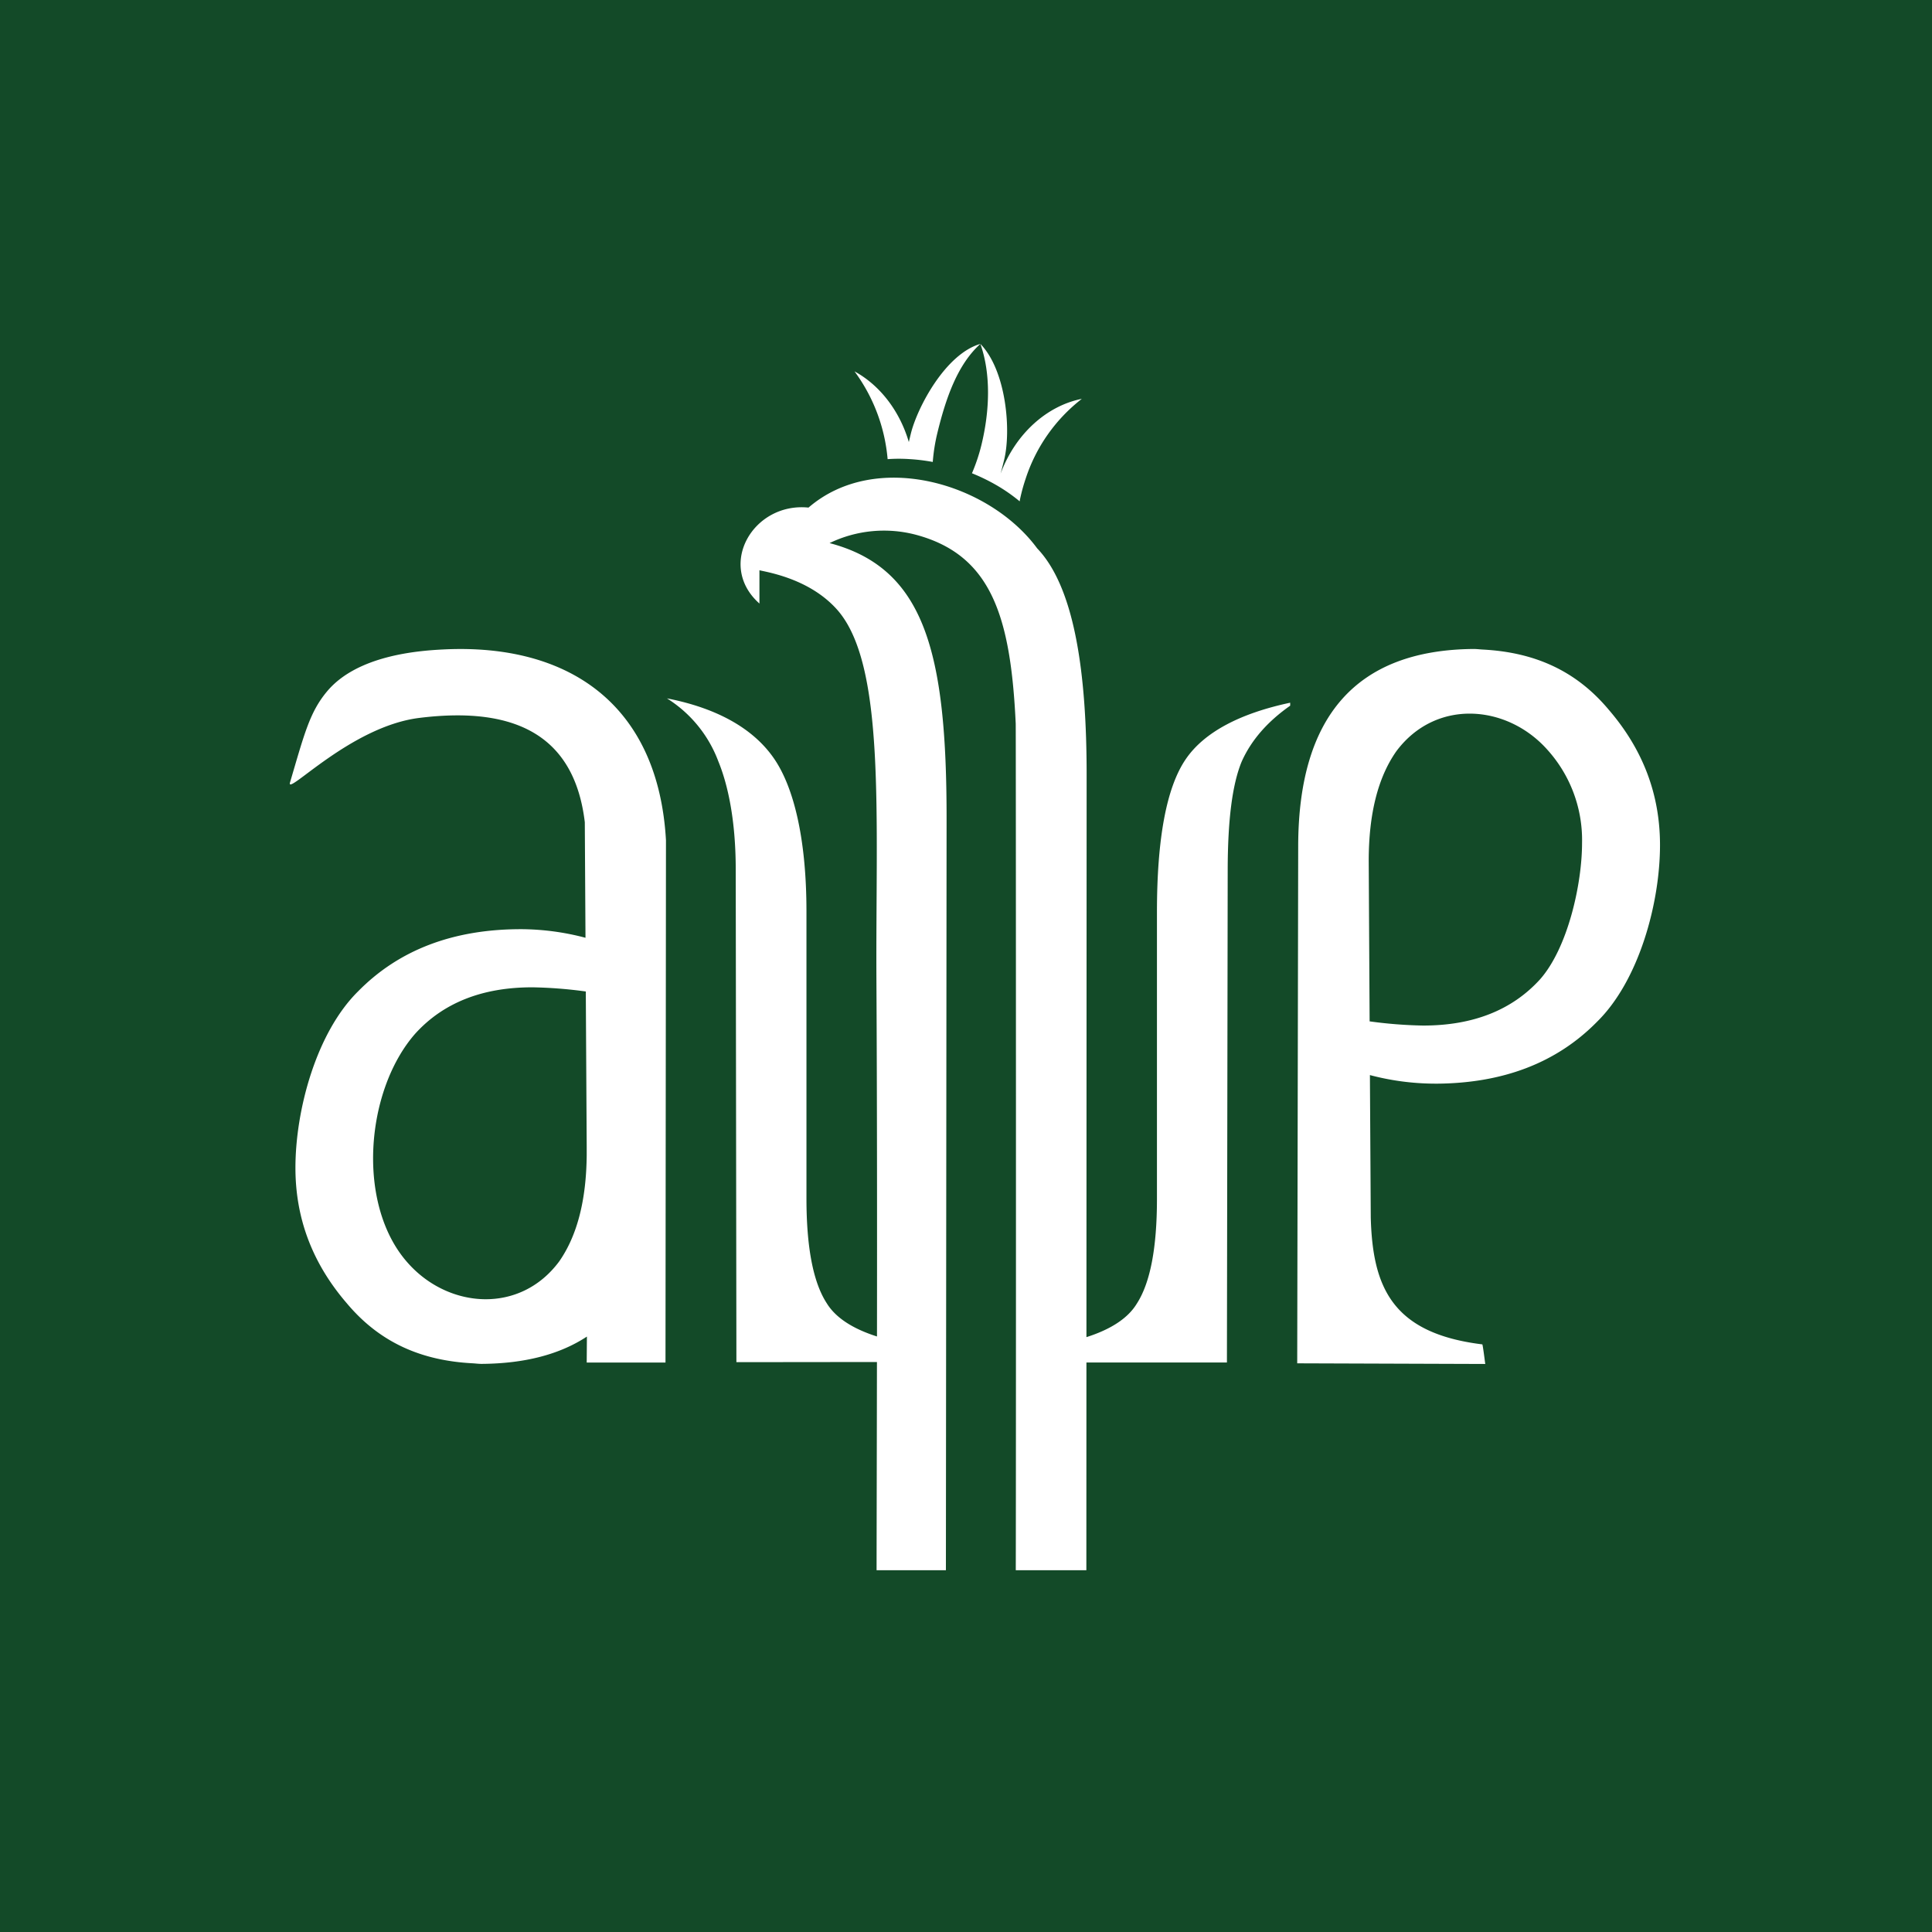<svg xmlns="http://www.w3.org/2000/svg" width="500" height="500" viewBox="0 0 500 500">
  <g id="Group_61" data-name="Group 61" transform="translate(-5539 1634)">
    <rect id="Rectangle_2" data-name="Rectangle 2" width="500" height="500" transform="translate(5539 -1634)" fill="#134a28"/>
    <g id="Group_60" data-name="Group 60" transform="translate(-20.259 27.983)">
      <path id="Path_12" data-name="Path 12" d="M361.88,343.211l-36.372.04-.175-127.689c-.018-12.628-2.038-21.806-4.5-27.8a32.768,32.768,0,0,0-13.3-16.3c13.942,2.71,22.834,8.426,27.756,15.636,5,7.3,8.349,20.5,8.349,39.526v74.23c0,12.626,1.726,21.733,5.253,27.149,2.292,3.743,6.737,6.61,13,8.6.035-28.511.025-61.234-.144-91.943-.235-42.874,2.5-82.179-10.321-96.319-6.847-7.556-16.911-9.366-19.956-10.03l0,8.61c-11.164-9.9-1.6-26.284,12.7-24.833,17.365-14.985,46.653-6.454,59.176,10.548,9.82,10.239,12.8,32.731,12.8,58.426l-.049,145.712c6.263-1.991,10.713-4.864,13-8.614,3.529-5.409,5.249-14.513,5.249-27.15V226.8c0-19.035,2.464-32.317,7.463-39.614,4.729-6.931,13.966-11.827,27.017-14.6v.77c-5.87,4.109-10.078,8.919-12.56,14.487-2.464,5.986-3.581,15.252-3.611,27.883l-.2,127.615h-36.36l-.019,53.757H397.811c.088-34.911.037-219.121-.016-219.109-1.3-27.65-6.275-43.595-25.765-48.851a32.372,32.372,0,0,0-22.41,2.138c24.572,6.475,30.325,28.127,30.283,71.564L379.727,397.1H361.786c.016-13.031.065-32.007.095-53.894" transform="translate(5424.331 -1652.707)" fill="#fff"/>
      <path id="Path_13" data-name="Path 13" d="M436.078,252.126q26.345,0,42.1-16.069c10.844-10.679,16.246-30.721,16.246-45.678,0-13.077-4.373-24.7-13.282-35.045-8.649-10.339-19.516-14.861-32.518-15.554-.915-.046-1.645-.156-2.459-.153q-45.329.379-45.377,51.1L400.535,324.5l48.659.167s-.631-5.058-.758-5.072c-23.42-2.868-28.389-14.915-28.868-32.837l-.221-37.058v.2a66.272,66.272,0,0,0,16.731,2.22M419.04,194.491c0-12.049,2.338-21.534,7.131-28.373,10.146-13.64,28.513-12.193,39-.528a34.884,34.884,0,0,1,9.078,24.274c0,10.509-3.637,27.056-10.864,35.255-7.223,7.952-17.309,11.967-30.251,11.967A115.787,115.787,0,0,1,419.272,236Z" transform="translate(5494.443 -1633.656)" fill="#fff"/>
      <path id="Path_14" data-name="Path 14" d="M328.408,214.365l-.177-29.906c-2.6-21.762-17.113-30.213-42.886-26.987-17.774,2.219-34.515,20.442-33.408,16.7,3.729-12.633,5.095-18.205,9.6-23.585,7.792-9.3,23.42-10.513,30.172-10.846,32.414-1.594,55.536,14.3,57.528,49.392l-.124,135.159-20.389.007.053-6.728q-10.532,6.932-27.177,7.068c-.821.007-1.542-.1-2.461-.153-13.009-.688-23.864-5.214-32.519-15.55-8.908-10.346-13.277-21.966-13.277-35.043,0-14.957,5.4-35,16.241-45.687,10.5-10.678,24.539-16.066,42.1-16.066a66,66,0,0,1,16.722,2.224m.082,13.9a114.717,114.717,0,0,0-13.866-1.079c-12.942,0-23.023,4.018-30.248,11.963-12.968,14.721-15.42,44.521-1.791,59.533,10.49,11.667,28.859,13.109,39-.53,4.672-6.667,7.024-15.854,7.138-27.475l0-2.231Z" transform="translate(5382.375 -1633.652)" fill="#fff"/>
      <path id="Path_15" data-name="Path 15" d="M359.946,128.217c.27-.982.563-2.138.931-3.636,1.836-7.526.57-23.037-6.158-29.971,2.734,7.714,2.45,17.239.263,26.189a46.337,46.337,0,0,1-2.442,7.291,50.526,50.526,0,0,1,6.395,3.117,43.155,43.155,0,0,1,5.951,4.151c.039-.231.084-.459.1-.568a46.646,46.646,0,0,1,1.455-5.307,42.974,42.974,0,0,1,14.533-20.65c-8.971,1.771-17.167,8.962-21.032,19.384" transform="translate(5458.261 -1667.594)" fill="#fff" fill-rule="evenodd"/>
      <path id="Path_16" data-name="Path 16" d="M349.779,117.864c-.207.854-.376,1.556-.512,2.149-2.38-8.11-7.537-14.738-14.054-18.288a44.736,44.736,0,0,1,8.566,22.715,40.618,40.618,0,0,1,5.716-.009,48.491,48.491,0,0,1,5.965.733,47.359,47.359,0,0,1,1.212-7.586c2.187-8.952,5.186-17.621,11.109-22.967-9.061,2.613-16.352,16.508-18,23.253" transform="translate(5445.197 -1667.594)" fill="#fff" fill-rule="evenodd"/>
    </g>
  </g>
</svg>
